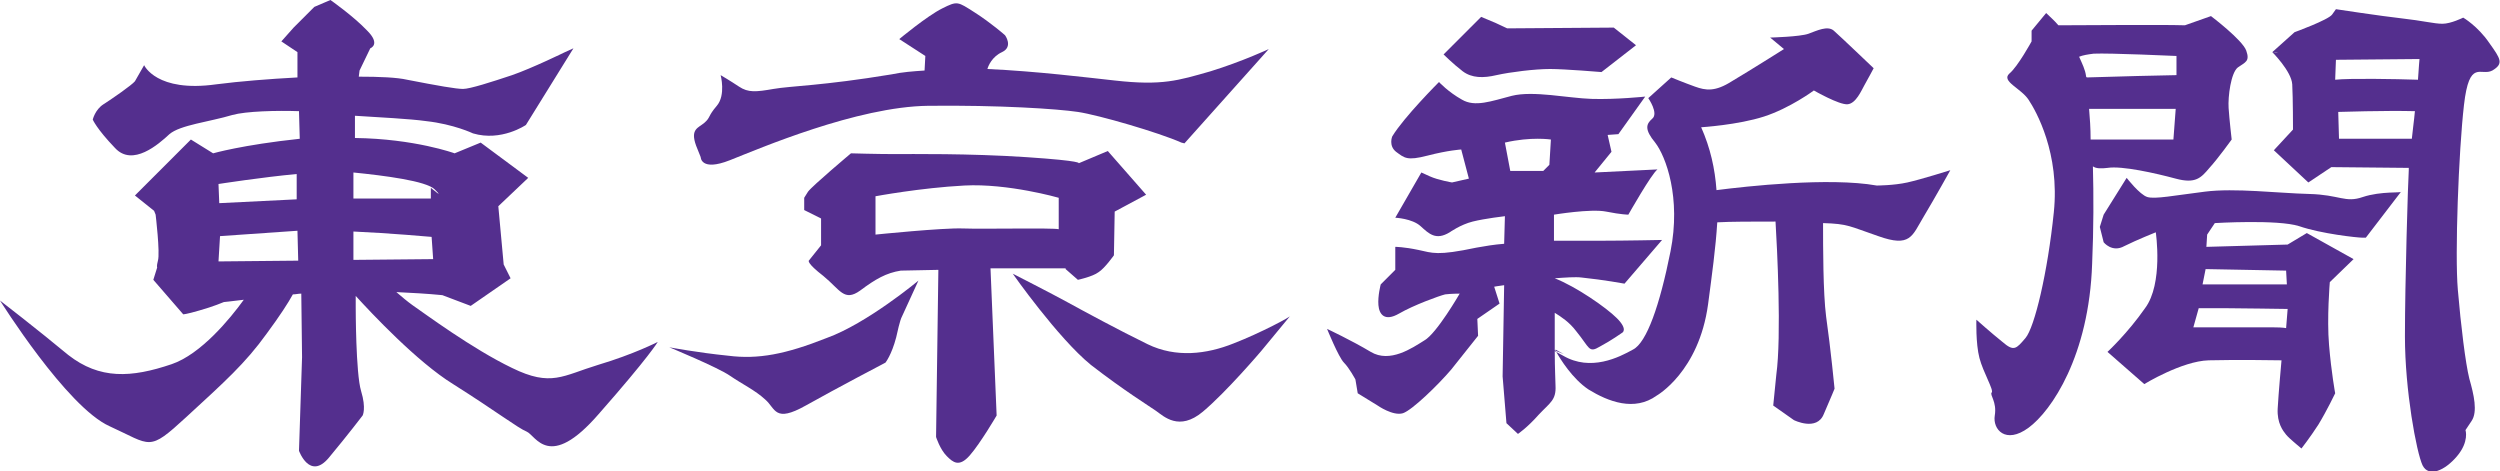 <svg class="logo-tokyo" xmlns="http://www.w3.org/2000/svg" viewBox="0 0 326.1 61.5"><g fill="#542f8e"><path d="M78,47.6c-4.6,1.4-6.1,2.9-11.2,0.4c-5.2-2.5-11.4-7.1-13-8.2c-0.7-0.5-1.4-1.1-2.1-1.7c2,0.1,4,0.2,6,0.4l3.7,1.4l5.2-3.6l-0.9-1.8L65,26.9l3.9-3.7l-6.2-4.6L59.3,20c0,0-5.2-1.9-13-2l0-2.9c3.1,0.2,7.2,0.4,9.3,0.7c3.6,0.4,6.1,1.6,6.1,1.6c3.7,1.1,6.9-1.1,6.9-1.1l6.2-10l-1.1,0.5c0,0-4.3,2.1-6.9,3c-2.7,0.9-5.5,1.8-6.4,1.8c-0.9,0-3.2-0.4-7.3-1.2c-1.3-0.3-3.6-0.4-6.3-0.4l0.1-0.8l1.4-2.9c0,0,1.4-0.5-0.4-2.3C46.1,2.1,43.1,0,43.1,0L41,0.9l-2.7,2.7l-1.6,1.8l2.1,1.4l0,3.3c-3.7,0.2-7.5,0.5-10.6,0.9c-7.8,1.1-9.4-2.5-9.4-2.5s-0.9,1.6-1.2,2.1c-0.4,0.5-3,2.3-4.1,3c-1.1,0.7-1.4,2-1.4,2s0.5,1.2,2.9,3.7c2.3,2.5,5.7-0.5,7.1-1.8c1.4-1.2,5.2-1.6,8.2-2.5c1.8-0.5,5.8-0.6,8.7-0.5l0.1,3.6C31.6,18.9,27.8,20,27.8,20l-2.9-1.8l-7.3,7.3l2.5,2l0.2,0.5c0,0,0.6,5,0.3,6c-0.2,0.8-0.1,0.8-0.1,0.9L20,36.5l3.9,4.5c0,0,0.4,0,2.1-0.5c1.8-0.5,3.2-1.1,3.2-1.1s1-0.1,2.6-0.3c-1.8,2.5-5.6,7.1-9.4,8.4c-5.3,1.8-9.4,2-13.5-1.2C4.8,42.9,0,39.2,0,39.2s8.7,13.9,14.3,16.4c5.5,2.5,5,3.4,10-1.2c5-4.6,7.7-7,10.5-10.9c1.7-2.3,2.8-4,3.4-5.1c0.4,0,0.7-0.1,1.1-0.1l0.1,8.3L39,58.8c0,0,1.4,3.9,3.9,0.9c2.5-3,4.4-5.5,4.4-5.5s0.5-0.9-0.2-3.2c-0.7-2.3-0.7-10.9-0.7-10.9l0-1.5c2,2.2,8,8.6,12.7,11.5c5.7,3.6,8.4,5.7,9.6,6.2c1.2,0.5,2.9,5.2,9.4-2.3c6.6-7.5,7.7-9.4,7.7-9.4S82.7,46.2,78,47.6z M56.5,33.8l-10.4,0.1l0-3.7c4.6,0.2,10.2,0.7,10.2,0.7L56.5,33.8z M56.7,24.7c1.4,1.4-0.5-0.2-0.5-0.2v1.4H46.1l0-3.4C50.1,22.9,55.6,23.6,56.7,24.7z M28.5,24c0,0,5.8-0.9,10.2-1.3l0,3.3l-10.1,0.5L28.5,24zM28.5,34.1l0.2-3.3c0,0,5.9-0.4,10.1-0.7l0.1,3.9L28.5,34.1z"></path><g fill="#542f8e"><path d="M91.4,20.5c0,0,0,1.9,3.8,0.4c3.8-1.5,16.6-7,25.9-7.1c9.3-0.1,16.8,0.4,19.5,0.8c2.7,0.4,10.6,2.7,13.5,4l0.4,0.1l11-12.3c0,0-3.4,1.6-7.6,2.9c-4.2,1.2-6.3,1.9-12.5,1.2c-3.7-0.4-10.1-1.2-16.6-1.5c0.1-0.4,0.6-1.6,1.9-2.2c1.5-0.7,0.4-2.2,0.4-2.2s-1.8-1.6-4-3c-2.2-1.4-2.2-1.5-4.2-0.5c-2,1-5.6,4-5.6,4l3.4,2.2l-0.1,1.9c-1.5,0.1-2.9,0.2-4.3,0.5c-9.1,1.5-13.1,1.5-15.4,1.9c-2.3,0.4-3.3,0.5-4.5-0.3C95.2,10.5,94,9.8,94,9.8s0.7,2.6-0.5,4c-1.2,1.4-0.8,1.5-1.6,2.2c-0.8,0.7-1.9,0.8-1.1,3L91.4,20.5z"></path><path d="M139,35.1l1.6,1.4c0,0,1.9-0.4,2.7-1c0.8-0.5,2-2.2,2-2.2l0.1-5.7l4.1-2.2l-5-5.7l-3.8,1.6c0,0,0.7-0.3-6.8-0.8c-7.5-0.5-15.1-0.4-17.3-0.4c-2.2,0-5.6-0.1-5.6-0.1s-5,4.2-5.6,5c-0.5,0.8-0.5,0.8-0.5,0.8v1.6l2.2,1.1v3.5l-1.6,2c0,0-0.3,0.3,1.9,2c2.2,1.8,2.7,3.4,4.8,1.9c2-1.5,3.4-2.3,5.3-2.6l4.9-0.1l-0.3,21.8c0,0,0.5,1.6,1.4,2.5c0.8,0.8,1.6,1.5,3-0.1c1.4-1.6,3.5-5.2,3.5-5.2l-0.8-19.2H139z M125.6,29.8c-2.6-0.1-11.4,0.8-11.4,0.8v-5c0,0,5.9-1.1,11.6-1.4c5.7-0.3,12.3,1.6,12.3,1.6v4.1C137.4,29.7,128.2,29.9,125.6,29.8z"></path><path d="M95,46.4c-4-0.4-7.7-1.1-7.7-1.1s6.3,2.6,7.9,3.7c1.6,1.1,3.3,1.9,4.6,3.1c1.4,1.2,1.2,3.1,5.3,0.8c4.1-2.3,10.4-5.6,10.4-5.6s0.8-1,1.4-3.3c0.5-2.3,0.7-2.6,0.7-2.6l2.2-4.8c0,0-6.7,5.6-12,7.5C102.5,46.2,98.9,46.9,95,46.4z"></path><path d="M160.9,44.8c-3.5,1.4-7.5,1.9-11.2,0.1c-3.7-1.8-8.5-4.4-10.5-5.5s-7.1-3.7-7.1-3.7s5.9,8.4,10.2,11.9c4.4,3.4,7.5,5.3,8.5,6c1,0.7,3,2.7,6.1,0.1c3.1-2.6,7.6-7.9,7.6-7.9l3.8-4.6C168.4,41.3,164.5,43.4,160.9,44.8z"></path></g><g fill="#542f8e"><path d="M195.2,9.8c1.8-0.4,5-0.8,7-0.8c1.9,0,6.7,0.4,6.7,0.4l4.5-3.5l-2.9-2.3l-13.9,0.1L195.1,3l-1.9-0.8l-4.9,4.9c0,0,1.2,1.2,2.5,2.2C192,10.2,193.5,10.2,195.2,9.8z"></path><path d="M204,46.2c0,0-0.7-0.3-1.2-0.5c0-1.5,0-3.2,0-4.9c0.8,0.5,1.9,1.2,2.8,2.4c1.8,2.2,1.6,2.9,3.1,2c1.5-0.8,2.9-1.8,2.9-1.8s0.8-0.4-0.7-1.9c-1.4-1.4-5.3-4.1-8.1-5.2c1.4-0.1,2.7-0.2,3.5-0.1c2.9,0.3,5.6,0.8,5.6,0.8l4.9-5.7c0,0-4.9,0.1-7.8,0.1c-1.3,0-3.6,0-6.3,0c0-2.1,0-3.4,0-3.4s4.8-0.8,6.8-0.4c2,0.4,2.9,0.4,2.9,0.4s3-5.3,3.8-5.9l-8.2,0.4l2.2-2.7l-0.5-2.2l1.4-0.1l3.5-4.9c0,0-3.8,0.4-7,0.3c-3.1-0.1-7.6-1.1-10.4-0.4c-2.7,0.7-4.8,1.5-6.5,0.5c-1.8-1-3-2.3-3-2.3s-4.6,4.6-6.1,7.1c0,0-0.5,1.2,0.5,2c1.1,0.8,1.4,1.2,4.1,0.5c2.7-0.7,4.4-0.8,4.4-0.8l1,3.8l-2.2,0.5c0,0-1.8-0.3-2.9-0.8c-1.1-0.5-1.1-0.5-1.1-0.5l-3.4,5.9c0,0,2.2,0.1,3.3,1.1c1.1,1,2,1.9,3.8,0.8c0,0,1.4-1,3-1.4c1.6-0.4,4.2-0.7,4.2-0.7l-0.1,3.6c-1.3,0.1-2.5,0.3-3.6,0.5c-5.2,1.1-5.7,0.7-7.6,0.3c-1.9-0.4-3-0.4-3-0.4v3l-1.9,1.9c0,0-0.4,1.5-0.3,2.7c0.1,1.2,0.8,2.2,2.7,1.1c1.9-1.1,5.2-2.3,6-2.5c0.8-0.1,1.9-0.1,1.9-0.1s-3,5.2-4.6,6.1c-1.6,1-4.5,3-7,1.5c-2.5-1.5-5.7-3-5.7-3s1.5,3.7,2.2,4.4c0.7,0.7,1.5,2.2,1.5,2.2l0.3,1.8l2.6,1.6c0,0,2,1.4,3.3,1c1.2-0.4,4.6-3.7,6.3-5.7c1.6-2,3.5-4.4,3.5-4.4l-0.1-2.2l2.9-2l-0.7-2.2c0,0,0.5-0.1,1.3-0.2l-0.2,11.9l0.5,6.1l1.5,1.4c0,0,1.2-0.8,2.7-2.5c1.5-1.6,2.3-1.9,2.2-3.8c0-0.5-0.1-2.2-0.1-4.5c0.1,0,0.1,0.1,0.2,0.1c-0.1-0.2-0.1-0.3-0.1-0.3L204,46.2z M202.1,21.5l-0.8,0.8H197l-0.7-3.7c3.4-0.8,6-0.4,6-0.4L202.1,21.5z"></path><path d="M248.8,23.8c-1.8,0.4-4,0.4-4,0.4c-6.2-1.1-17,0.1-20.9,0.6c-0.2-2.8-0.8-5.5-2-8.2c0,0,4.8-0.3,8.2-1.4c3.4-1.1,6.5-3.4,6.5-3.4s3.3,1.9,4.4,1.8c1.1-0.1,1.8-1.8,2.2-2.5c0.4-0.7,1.2-2.2,1.2-2.2s-4.4-4.2-5.2-4.9c-0.8-0.7-2.2,0-3.3,0.4c-1.1,0.4-5,0.5-5,0.5l1.8,1.5c0,0-4.6,2.9-6.8,4.2c-2.2,1.4-3.4,1.2-4.8,0.7c-1.4-0.5-3.1-1.2-3.1-1.2l-3,2.7c0,0,1.4,2,0.5,2.7c-0.8,0.7-1,1.4,0.4,3.1c1.4,1.8,3.4,7.2,2,14.2c-1.4,7-3.1,11.9-4.9,12.8c-1.8,1-5.5,2.9-9.1,0.8c-0.4-0.2-0.7-0.4-0.9-0.5c0.5,0.9,2.1,3.5,4.2,4.9c2.6,1.6,6,2.9,8.9,0.8c0,0,5.5-3.1,6.7-11.9c0.5-3.8,1-7.4,1.2-10.7c1.7-0.1,4.7-0.1,7.6-0.1c0.2,3.3,0.8,14.9,0.1,20l-0.4,4l2.7,1.9c0,0,3,1.5,3.9-0.8c1-2.3,1.4-3.3,1.4-3.3s-0.5-5.2-1.1-9.4c-0.4-3.1-0.4-9.1-0.4-12.2c3.3,0.1,3.4,0.4,7.2,1.7c4.2,1.5,4.4,0,5.9-2.5c1.5-2.5,3.5-6.1,3.5-6.1S250.6,23.4,248.8,23.8z"></path></g><g fill="#542f8e"><path d="M274.9,21.9c1.9-0.3,6.3,0.7,8.9,1.4c2.6,0.7,3.3-0.1,4.4-1.4c1.1-1.2,2.9-3.7,2.9-3.7s-0.3-2.6-0.4-4.1c-0.1-1.5,0.3-4.6,1.2-5.3c1-0.7,1.6-0.8,1.1-2.2c-0.5-1.4-4.6-4.5-4.6-4.5l-3.4,1.2c-3.2-0.1-13.1,0-16.5,0c-0.6-0.7-1.2-1.2-1.6-1.6l-1.9,2.3v1.4c0,0-1.8,3.3-2.9,4.2c-1.1,1,1.5,1.9,2.5,3.4c1,1.5,4.1,7,3.3,14.7c-0.8,7.8-2.5,15-3.7,16.4c-1.2,1.4-1.5,1.8-3,0.5c-1.5-1.2-3.4-2.9-3.4-2.9s-0.1,3.1,0.4,5c0.5,1.9,1.9,4.2,1.6,4.5c-0.3,0.3,0.7,1.2,0.4,3c-0.3,1.8,1.4,3.8,4.4,1.6c3-2.2,7.9-9.4,8.3-21.4c0.2-4.6,0.2-9,0.1-12.7C273.4,22,274.1,22,274.9,21.9zM272.1,9.9c-0.1-0.8-0.5-1.6-0.9-2.5c0.5-0.2,1.1-0.3,1.9-0.4c2-0.1,10.8,0.3,10.8,0.3v2.5c-0.6,0-9,0.2-11.7,0.3C272.1,10,272.1,10,272.1,9.9z M272.7,18.2c0-1.5-0.1-2.8-0.2-4h11.3l-0.3,4H272.7z"></path><path d="M324.7,5.6c-1.5-2.2-3.4-3.3-3.4-3.3s-1.6,0.8-2.7,0.8c-1.1,0-2.6-0.4-5.3-0.7c-2.7-0.3-8.6-1.2-8.6-1.2s0,0-0.5,0.7c-0.5,0.7-4.9,2.3-4.9,2.3l-2.9,2.6l0.8,0.1l-0.3,0l-0.5-0.1c0,0,2.5,2.5,2.6,4.2c0.1,1.8,0.1,5.9,0.1,5.9l-2.5,2.7l4.5,4.2l3-2l10.1,0.1c0,0.1,0,0.2,0,0.3c-0.1,1.4-0.5,14.7-0.5,21.7c0,7,1.5,15.1,2.3,16.8c0.8,1.6,2.9,0.7,4.5-1.2c1.6-1.9,1.1-3.4,1.1-3.4s0,0,0.8-1.2c0.8-1.2,0.3-3.4-0.3-5.5c-0.5-2-1.1-6.9-1.5-11.6c-0.4-4.6,0.1-18,0.8-24.1c0.7-6.1,2.2-3.7,3.7-4.5C326.6,8.3,326.2,7.7,324.7,5.6z M314.6,18.1h-9.5l-0.1-3.5c0,0,6.2-0.2,10-0.1C314.9,15.7,314.7,17,314.6,18.1z M315.4,10.4c-2.9-0.1-9-0.2-10.8,0l0.1-2.6l10.9-0.1C315.6,7.7,315.5,8.8,315.4,10.4z"></path><path d="M308.2,25.7c-2.3,0.8-3-0.3-7-0.4c-4-0.1-9.7-0.8-13.6-0.3c-4,0.5-6.5,1-7.5,0.7c-1-0.3-2.7-2.5-2.7-2.5l-3,4.8l-0.5,1.6l0.5,2c0,0,1.1,1.4,2.7,0.5c1.6-0.8,4.1-1.8,4.1-1.8s1,6.7-1.4,9.9c-2.3,3.3-4.9,5.7-4.9,5.7l4.8,4.2c0,0,4.9-3,8.4-3.1c3.5-0.1,9.5,0,9.5,0s-0.4,4.4-0.5,6.3c-0.1,1.9,0.7,2.9,1.1,3.4c0.4,0.5,2,1.8,2,1.8s1.1-1.4,2.2-3.1c1.1-1.8,2.2-4.1,2.2-4.1s-0.5-2.7-0.8-6.3c-0.3-3.5,0.1-8.2,0.1-8.2l3.1-3l-6.1-3.4l-2.5,1.5l-10.6,0.3l0.1-1.6l1-1.5c0,0,8.2-0.5,11,0.4c2.9,1,7.6,1.5,8.2,1.5c0.5,0,0.5,0,0.5,0l4.6-6C313.4,25.2,310.6,24.9,308.2,25.7z M298.2,42.8c0,0-0.4-0.1-1.6-0.1c-1.2,0-10.5,0-10.5,0l0.7-2.5c0,0,1.9,0,3.4,0c1.5,0,8.2,0.1,8.2,0.1L298.2,42.8z M298.2,35.3l0.1,1.8h-11l0.4-2L298.2,35.3z"></path></g></g></svg>